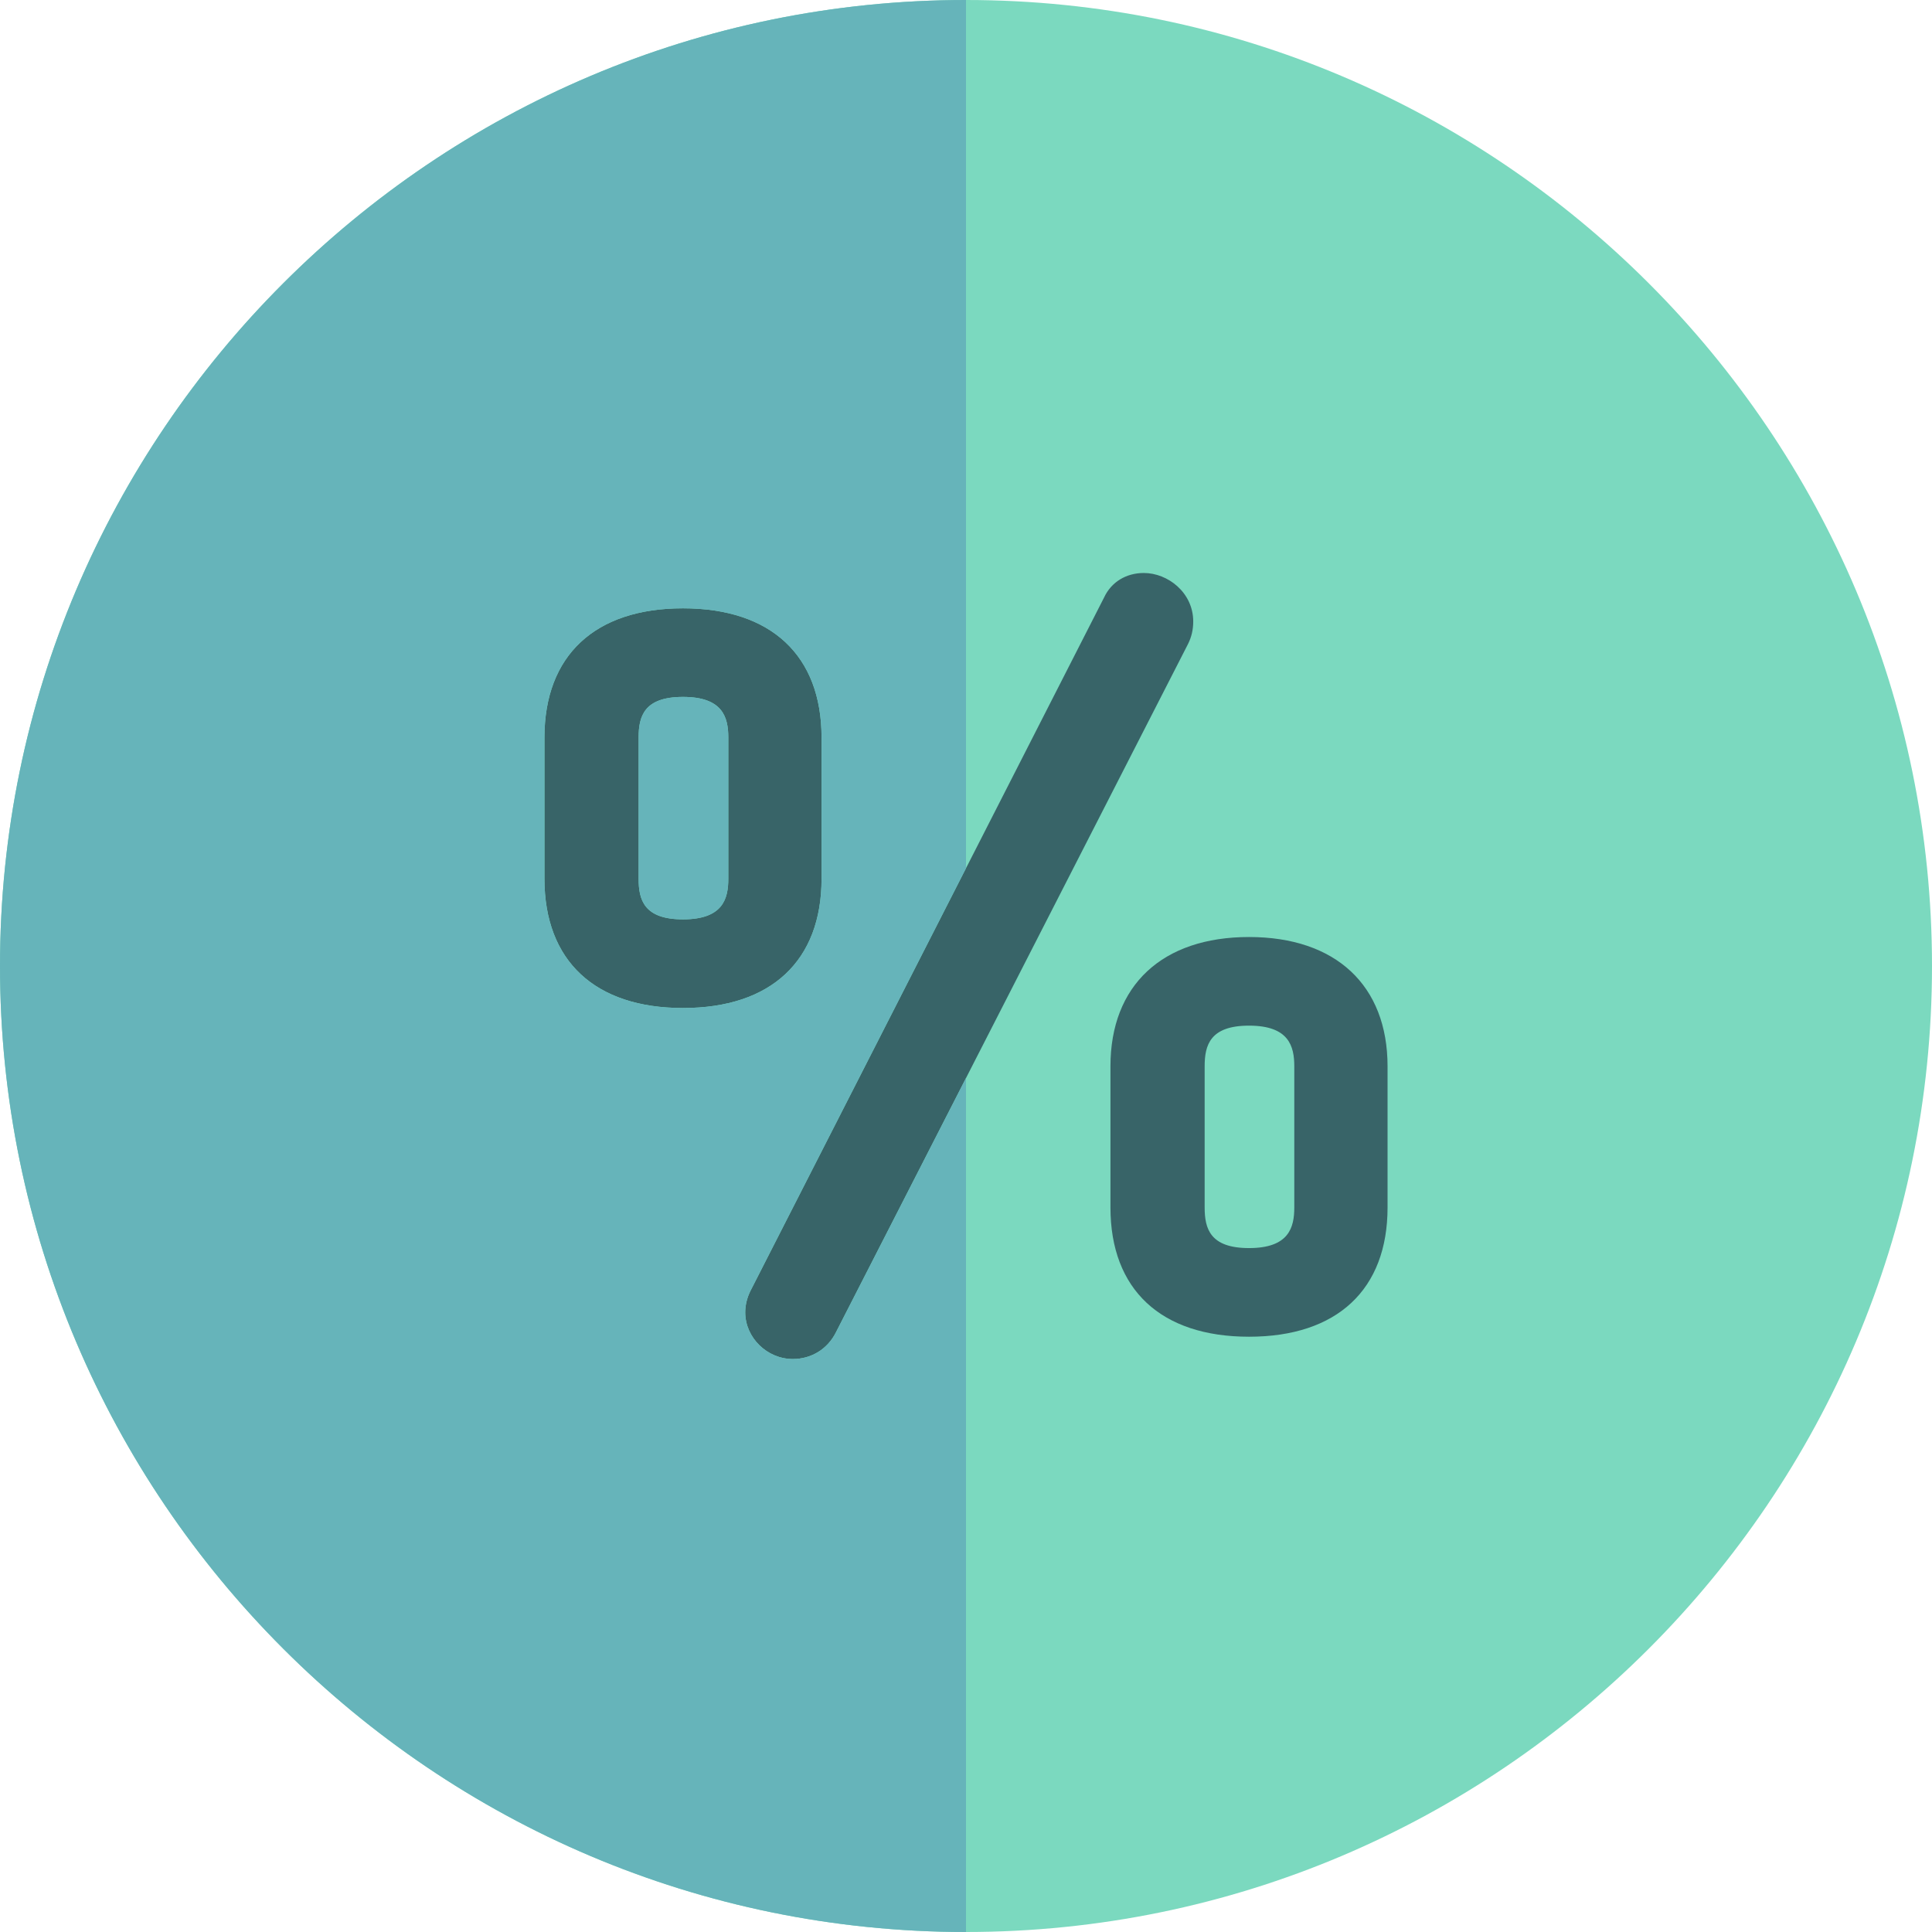 <?xml version="1.0" encoding="iso-8859-1"?>
<!-- Uploaded to: SVG Repo, www.svgrepo.com, Generator: SVG Repo Mixer Tools -->
<svg height="800px" width="800px" version="1.1" id="Layer_1" xmlns="http://www.w3.org/2000/svg" xmlns:xlink="http://www.w3.org/1999/xlink" 
	 viewBox="0 0 512 512" xml:space="preserve">
<path style="fill:#7BD9BF;" d="M256,0C114.842,0,0,114.842,0,256c0,141.157,114.842,256,256,256s256-114.843,256-256
	C512,114.842,397.158,0,256,0z"/>
<g>
	<path style="fill:#386468;" d="M256,230.09L198.878,342.09c-0.917,1.857-1.382,3.776-1.382,5.702c0,6.692,5.77,12.353,12.6,12.361
		h0.017c4.948-0.008,9.228-2.675,11.418-7.072L256,285.694V230.09z"/>
	<path style="fill:#386468;" d="M217.721,232.865v-37.401c0-21.769-13.383-34.256-36.729-34.256
		c-23.329,0-36.709,12.487-36.709,34.256v37.404c0.002,21.777,13.383,34.267,36.714,34.267
		C204.336,267.135,217.721,254.644,217.721,232.865z M193.008,232.868c0,5.326-1.427,10.771-12.01,10.774
		c-10.335-0.003-11.759-5.181-11.759-10.777v-37.401c0-5.595,1.424-10.775,11.759-10.775c10.581,0,12.009,5.449,12.01,10.775
		V232.868z"/>
</g>
<path style="fill:#66B4BA;" d="M180.998,184.688c-10.335,0-11.759,5.18-11.759,10.775v37.401c0,5.596,1.424,10.774,11.759,10.777
	c10.583-0.003,12.01-5.449,12.01-10.774v-37.404C193.007,190.137,191.58,184.688,180.998,184.688z"/>
<g>
	<path style="fill:#386468;" d="M256,285.694l58.833-115.017c0.932-1.863,1.386-3.818,1.386-5.973
		c0-7.691-6.768-12.857-13.089-12.857c-4.707,0-8.625,2.408-10.515,6.453L256,230.09V285.694z"/>
	<path style="fill:#386468;" d="M331.002,248.318c-22.993,0-36.721,12.808-36.721,34.261v37.409
		c0,21.772,13.385,34.257,36.723,34.257c23.332,0,36.714-12.485,36.714-34.257v-37.409
		C367.717,261.126,353.991,248.318,331.002,248.318z M343.001,319.988c0,5.325-1.426,10.766-11.999,10.766
		c-10.332,0-11.756-5.171-11.756-10.761v-37.413c0-5.596,1.424-10.775,11.757-10.775c10.572,0,11.998,5.449,11.998,10.778
		L343.001,319.988L343.001,319.988z"/>
</g>
<polygon style="fill:#7BD9BF;" points="292.614,158.3 256,230.09 256,230.09 "/>
<g>
	<path style="fill:#66B4BA;" d="M221.53,353.081c-2.189,4.397-6.47,7.064-11.418,7.072h-0.017c-6.83-0.008-12.6-5.668-12.6-12.361
		c0-1.925,0.465-3.845,1.382-5.702L256,230.09V0C114.842,0,0,114.842,0,256c0,141.157,114.842,256,256,256V285.694L221.53,353.081z
		 M144.283,232.868v-37.404c0-21.769,13.38-34.256,36.709-34.256c23.346,0,36.729,12.487,36.729,34.256v37.401
		c0,21.779-13.385,34.27-36.724,34.27C157.667,267.135,144.285,254.646,144.283,232.868z"/>
	<polygon style="fill:#66B4BA;" points="256,230.09 256,230.09 198.878,342.09 	"/>
</g>
</svg>